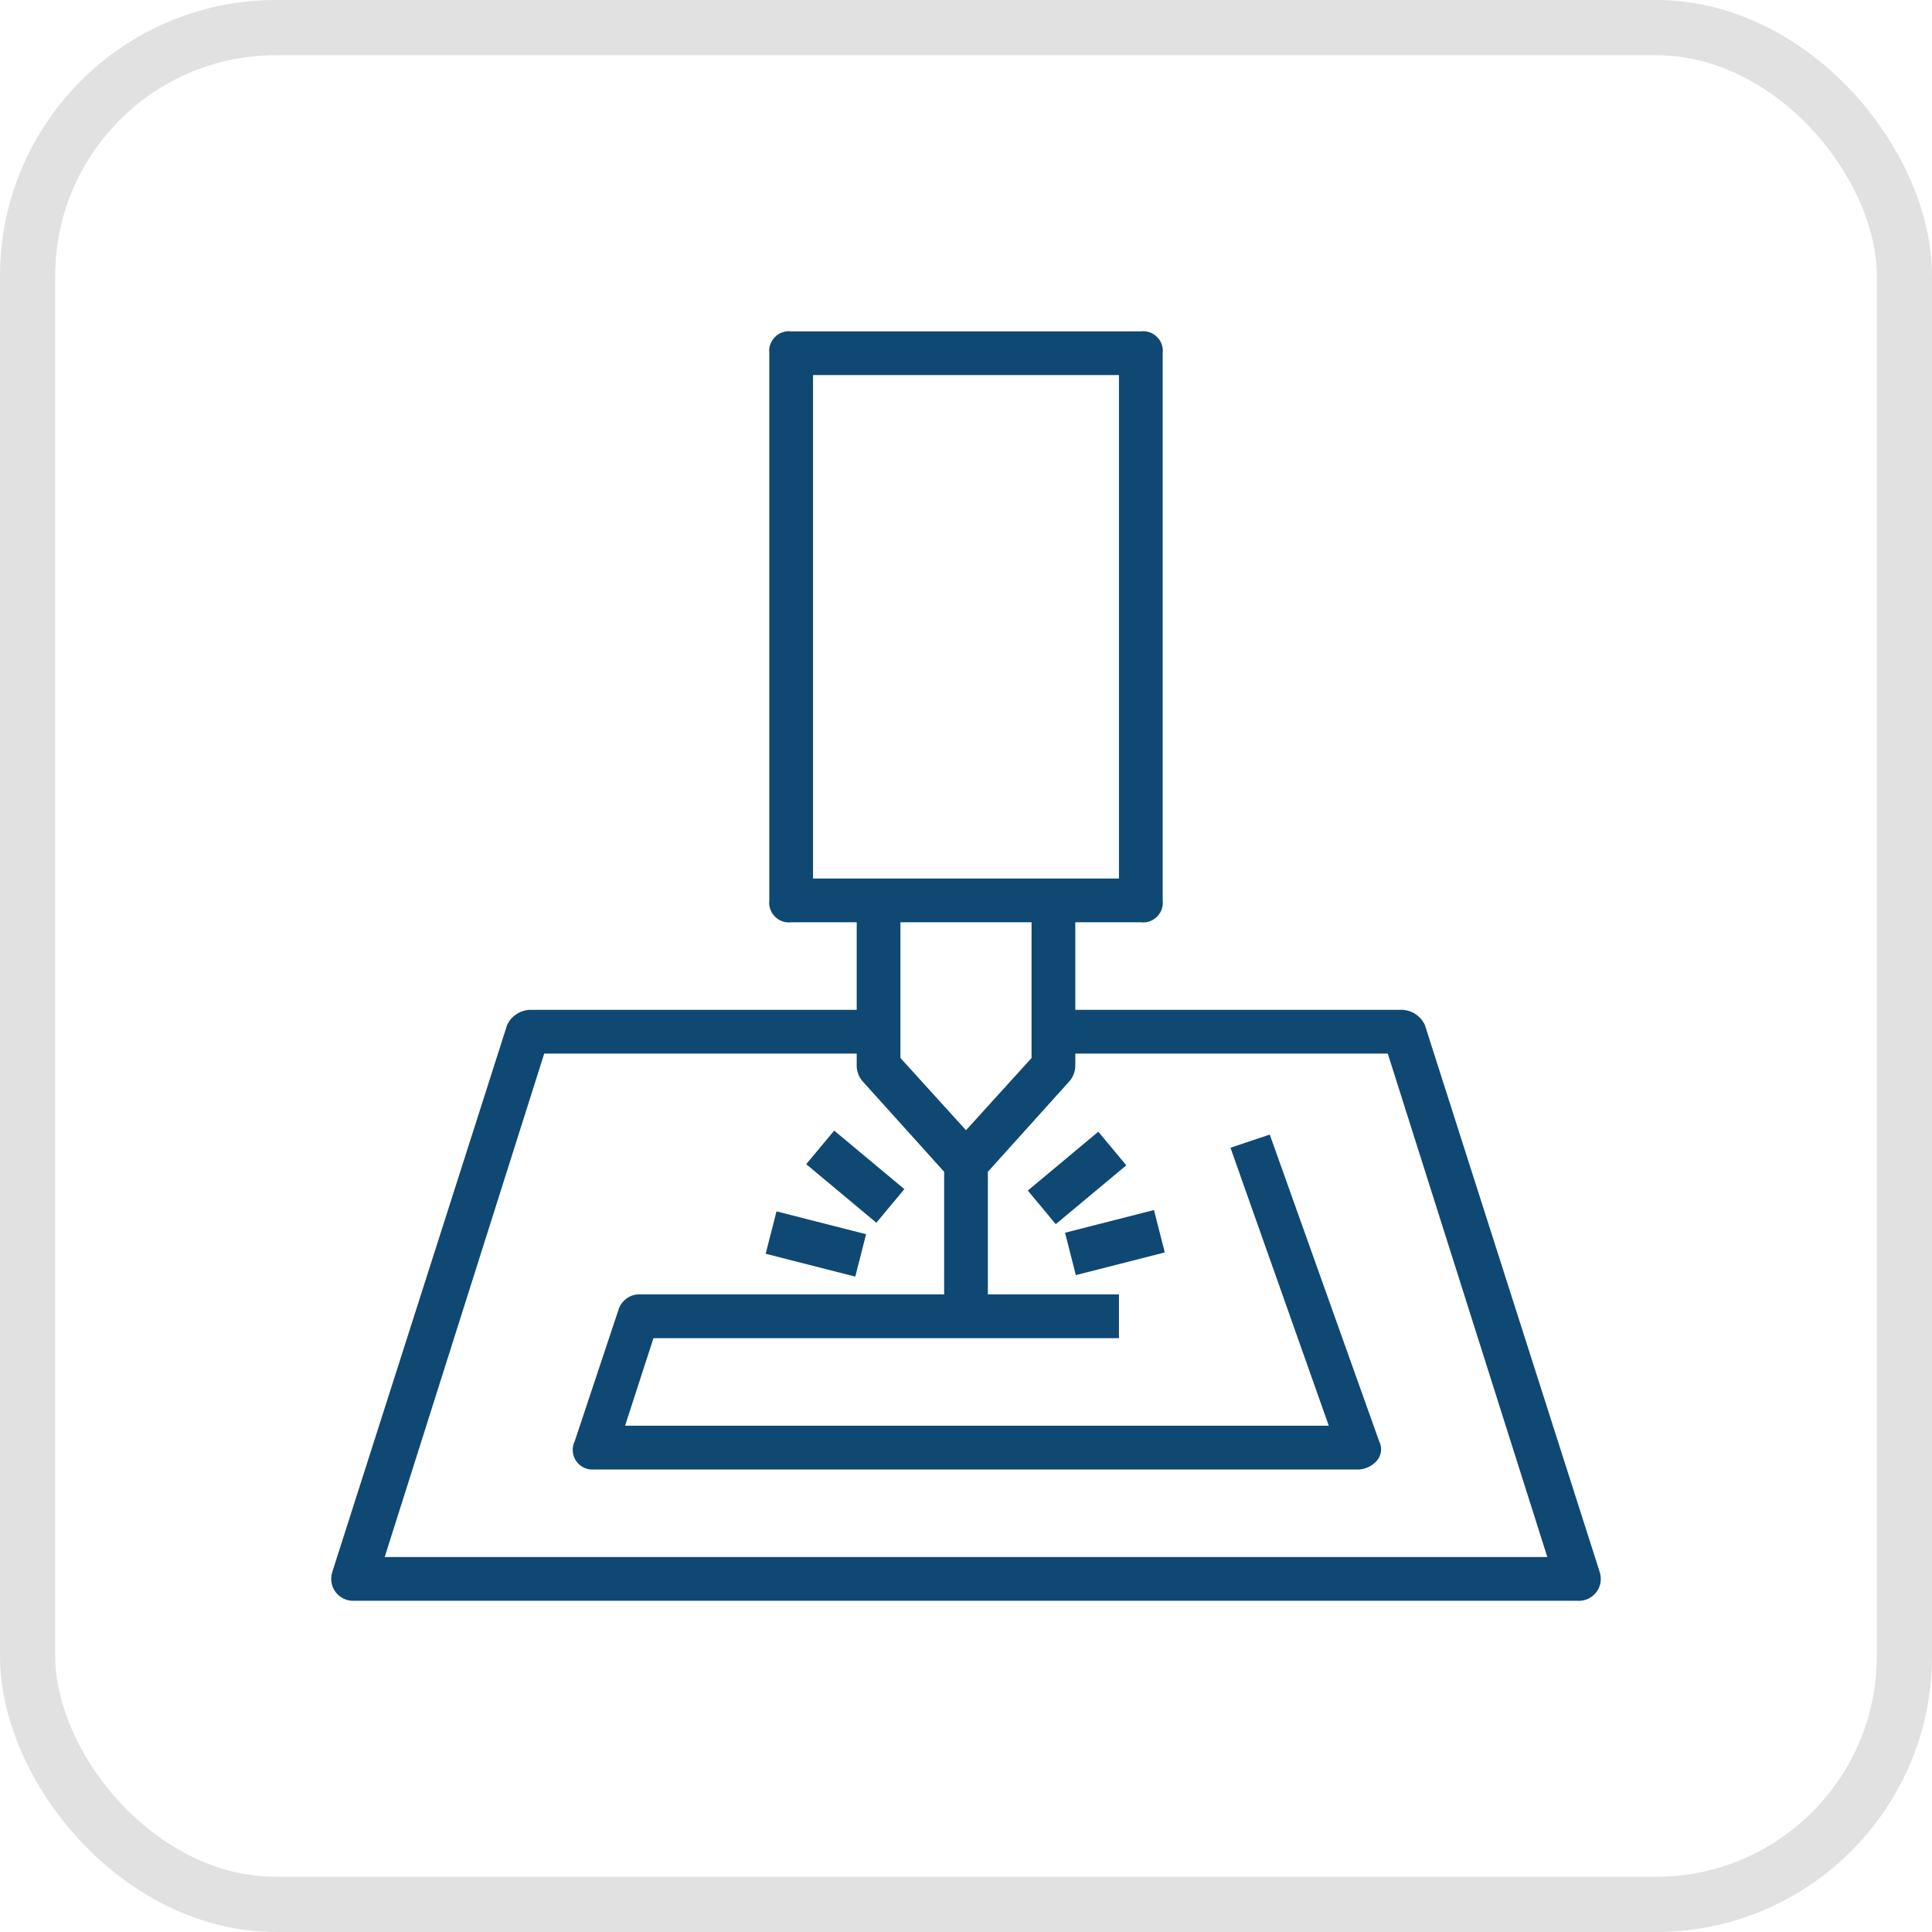 <?xml version="1.0" encoding="UTF-8"?> <svg xmlns="http://www.w3.org/2000/svg" width="35" height="35" viewBox="0 0 35 35" fill="none"><rect x="0.5" y="0.5" width="34" height="34" rx="4.5" stroke="#E1E1E1"></rect><path d="M28.586 29C28.649 29.003 28.713 28.99 28.771 28.963C28.828 28.936 28.879 28.896 28.918 28.845C28.957 28.795 28.983 28.735 28.994 28.672C29.005 28.61 29.001 28.545 28.982 28.484L25.814 18.572C25.779 18.494 25.724 18.427 25.654 18.379C25.585 18.33 25.503 18.301 25.418 18.294H19.48V16.708H20.667C20.721 16.714 20.775 16.709 20.826 16.691C20.877 16.673 20.923 16.644 20.961 16.606C21 16.568 21.029 16.521 21.046 16.471C21.064 16.419 21.07 16.365 21.063 16.311V6.399C21.07 6.345 21.064 6.291 21.046 6.24C21.029 6.189 21 6.143 20.961 6.105C20.923 6.066 20.877 6.037 20.826 6.02C20.775 6.002 20.721 5.996 20.667 6.003H14.333C14.279 5.996 14.225 6.002 14.174 6.02C14.123 6.037 14.077 6.066 14.039 6.105C14.001 6.143 13.972 6.189 13.954 6.24C13.936 6.291 13.93 6.345 13.937 6.399V16.311C13.93 16.365 13.936 16.419 13.954 16.471C13.972 16.521 14.001 16.568 14.039 16.606C14.077 16.644 14.123 16.673 14.174 16.691C14.225 16.709 14.279 16.714 14.333 16.708H15.52V18.294H9.582C9.497 18.301 9.415 18.33 9.346 18.379C9.276 18.427 9.221 18.494 9.186 18.572L6.018 28.484C5.999 28.545 5.995 28.61 6.006 28.672C6.017 28.735 6.043 28.795 6.082 28.845C6.121 28.896 6.171 28.936 6.229 28.963C6.287 28.99 6.351 29.003 6.414 29H28.586ZM14.729 6.795H20.271V15.915H14.729V6.795ZM18.688 16.708V19.166L17.5 20.475L16.312 19.166V16.708H18.688ZM9.859 19.087H15.52V19.325C15.526 19.429 15.568 19.527 15.639 19.602L17.104 21.228V23.449H11.561C11.481 23.453 11.403 23.482 11.34 23.532C11.276 23.581 11.229 23.649 11.205 23.726L10.413 26.105C10.384 26.162 10.371 26.226 10.376 26.291C10.38 26.355 10.402 26.416 10.438 26.469C10.475 26.522 10.525 26.564 10.583 26.59C10.641 26.617 10.706 26.627 10.769 26.621H24.627C24.749 26.611 24.862 26.554 24.943 26.462C24.985 26.413 25.011 26.353 25.018 26.29C25.025 26.226 25.013 26.162 24.983 26.105L23.003 20.554L22.291 20.792L24.072 25.828H11.324L11.838 24.242H20.271V23.449H17.896V21.228L19.361 19.602C19.432 19.527 19.474 19.429 19.48 19.325V19.087H25.141L28.031 28.207H6.969L9.859 19.087Z" fill="#0F4873"></path><path d="M14.605 21.09L15.112 20.482L16.383 21.542L15.876 22.151L14.605 21.09Z" fill="#0F4873"></path><path d="M13.871 22.713L14.067 21.945L15.69 22.359L15.494 23.127L13.871 22.713Z" fill="#0F4873"></path><path d="M18.62 21.568L19.897 20.502L20.404 21.111L19.126 22.177L18.62 21.568Z" fill="#0F4873"></path><path d="M19.294 22.332L20.905 21.921L21.101 22.689L19.49 23.1L19.294 22.332Z" fill="#0F4873"></path></svg> 